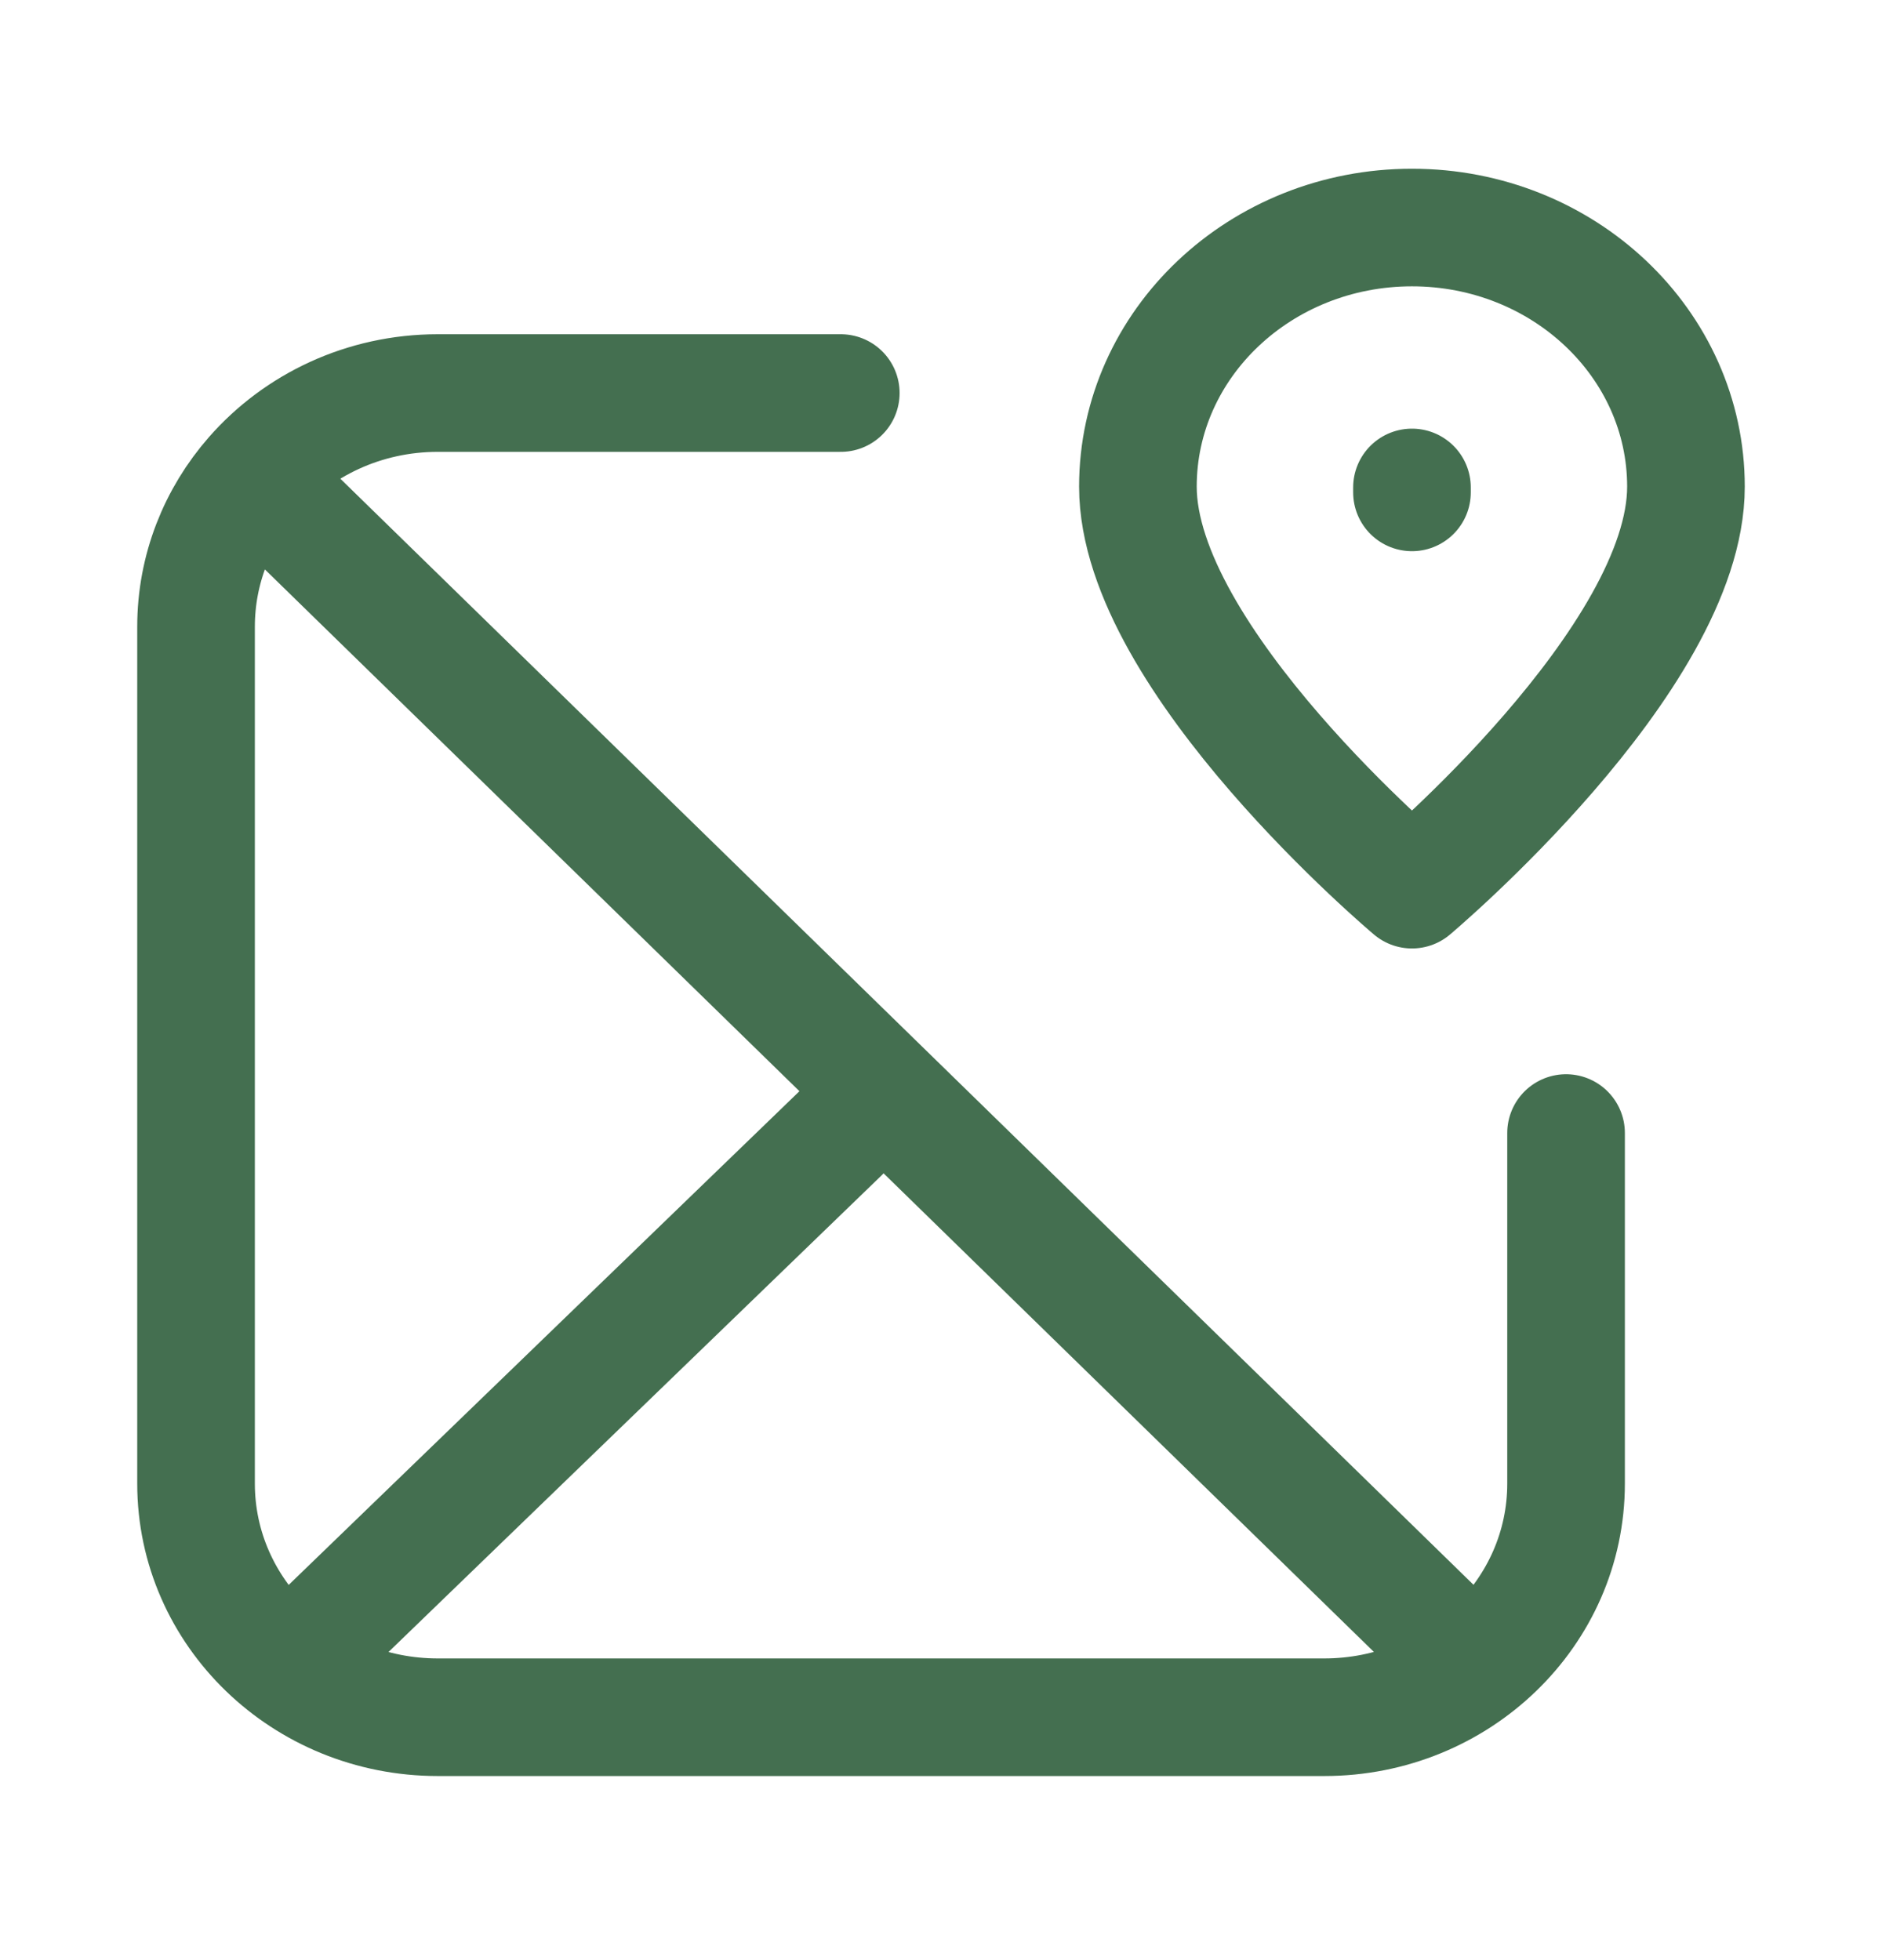 <svg width="24" height="25" viewBox="0 0 24 25" fill="none" xmlns="http://www.w3.org/2000/svg">
<path d="M3.229 6.069L18.43 20.909M3.229 6.069C3.795 5.423 4.639 5.013 5.583 5.013H10.722M3.229 6.069C2.774 6.588 2.5 7.26 2.5 7.994V18.922C2.5 20.568 3.88 21.902 5.583 21.902H16.888C18.591 21.902 19.971 20.568 19.971 18.922V14.451M10.722 14.451L4.042 20.909M18.006 6.28V6.217M21.5 6.207C21.5 8.41 18.006 11.347 18.006 11.347C18.006 11.347 14.511 8.41 14.511 6.207C14.511 4.382 16.076 2.902 18.006 2.902C19.936 2.902 21.5 4.382 21.5 6.207Z" stroke="#446F50" stroke-width="1.5" stroke-linecap="round" stroke-linejoin="round"/>
</svg>
